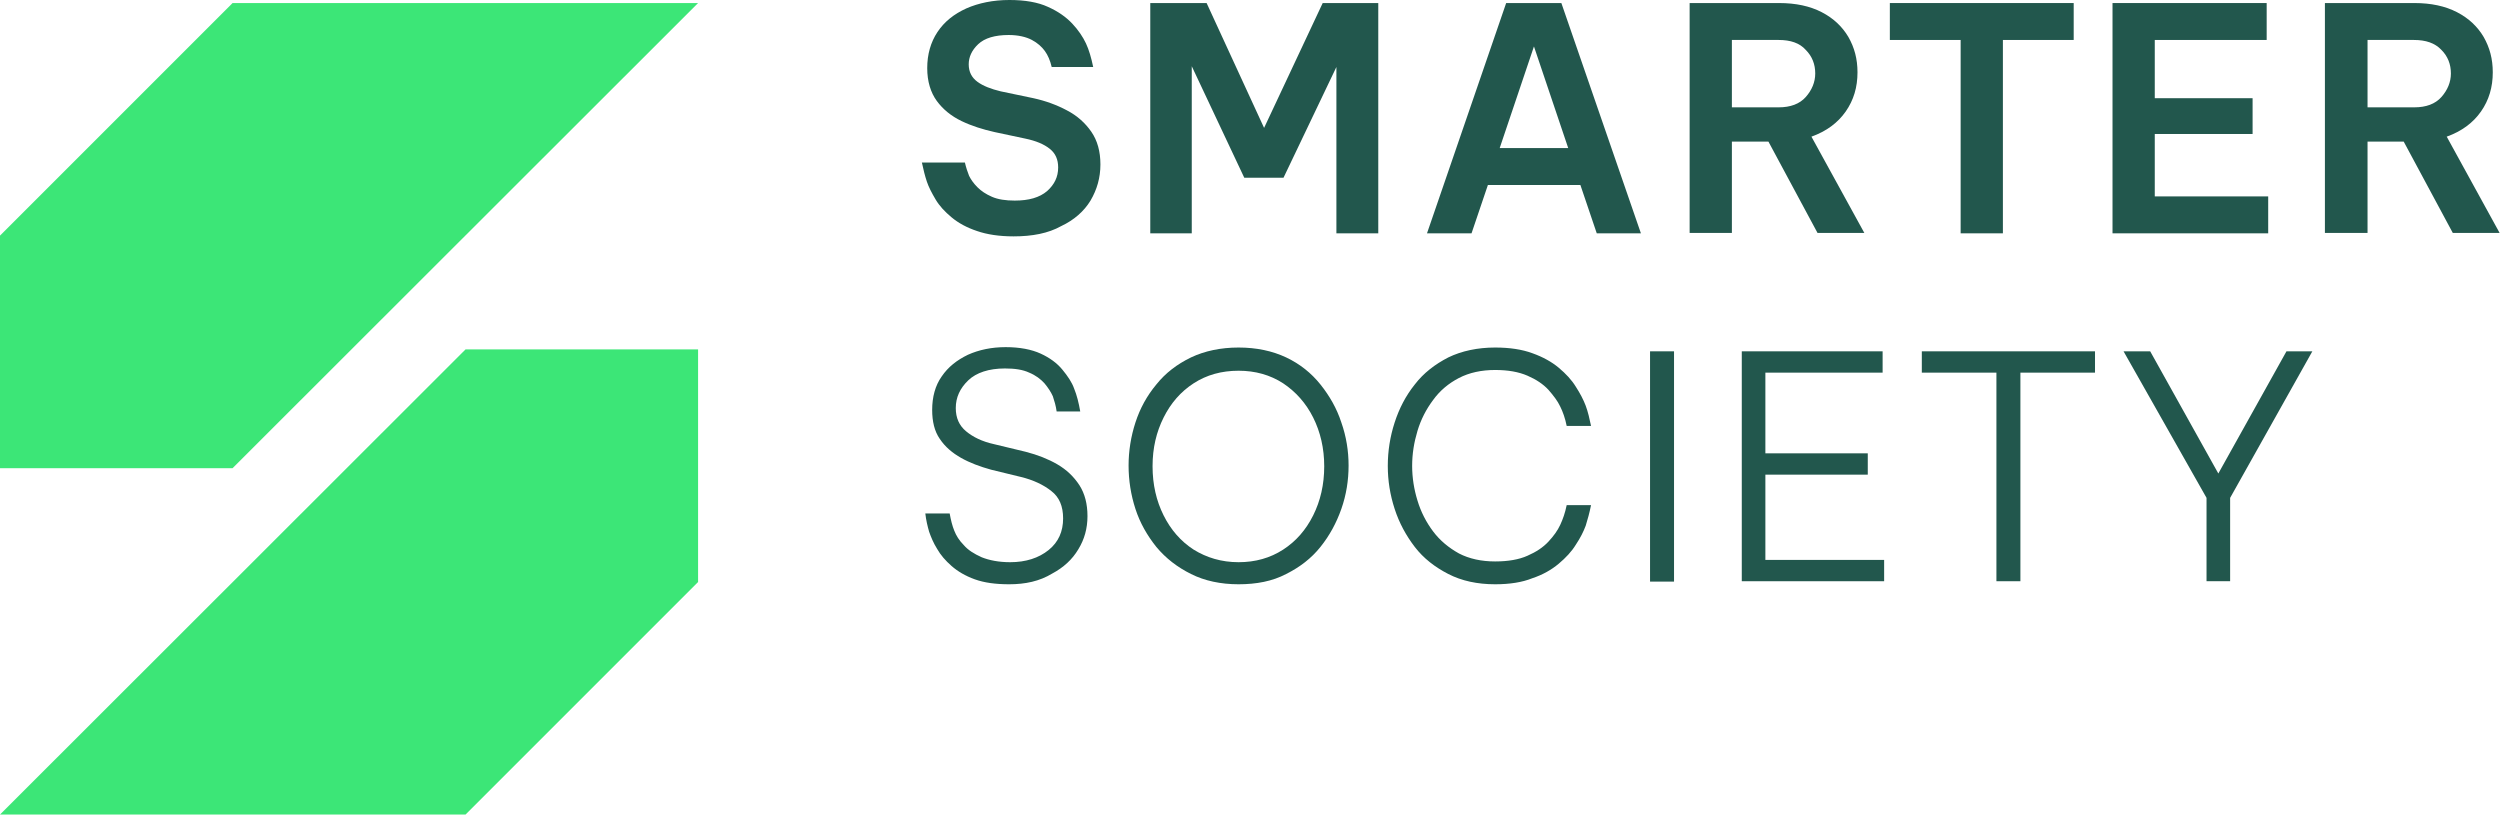 <?xml version="1.0" encoding="utf-8"?>
<!-- Generator: Adobe Illustrator 19.0.0, SVG Export Plug-In . SVG Version: 6.00 Build 0)  -->
<svg version="1.1" id="Layer_1" xmlns="http://www.w3.org/2000/svg" xmlns:xlink="http://www.w3.org/1999/xlink" x="0px" y="0px"
	 viewBox="0 0 656.8 214" style="enable-background:new 0 0 656.8 214;" xml:space="preserve">
<style type="text/css">
	.st0{fill:#3CE677;}
	.st1{fill:#22574D;}
	.st2{fill:none;}
</style>
<polygon id="XMLID_21_" class="st0" points="122.3,91.8 0,214 122.3,214 183.4,152.9 183.4,91.8 "/>
<polygon id="XMLID_20_" class="st0" points="61.1,0.8 0,61.9 0,123 61.1,123 183.4,0.8 "/>
<path id="XMLID_19_" class="st1" d="M266.3,62.1c-3.8,0-7-0.5-9.6-1.4c-2.7-0.9-4.9-2.1-6.7-3.6c-1.8-1.5-3.2-3-4.2-4.7
	c-1-1.7-1.8-3.2-2.3-4.7c-0.5-1.5-0.9-3.1-1.3-5h11.3c0.3,1.3,0.7,2.5,1.1,3.5c0.5,1,1.2,2,2.2,3c1,1,2.2,1.8,3.8,2.5
	c1.6,0.7,3.6,1,6,1c3.7,0,6.5-0.8,8.5-2.5c1.9-1.7,2.9-3.7,2.9-6.2c0-2.1-0.7-3.7-2.2-4.9c-1.5-1.2-3.6-2.1-6.5-2.7l-8-1.7
	c-3.1-0.7-6-1.6-8.7-2.9c-2.7-1.3-4.9-3.1-6.5-5.3c-1.6-2.2-2.5-5.1-2.5-8.6c0-3.6,0.9-6.8,2.7-9.5c1.8-2.7,4.3-4.7,7.6-6.2
	c3.2-1.4,7-2.2,11.3-2.2c4.1,0,7.5,0.6,10.1,1.8c2.7,1.2,4.8,2.7,6.4,4.4c1.6,1.7,2.8,3.5,3.6,5.2c0.8,1.7,1.4,3.8,1.9,6.2h-10.9
	c-0.4-1.7-1-3.1-1.8-4.2c-0.8-1.1-1.9-2.1-3.4-2.9c-1.5-0.8-3.6-1.3-6.1-1.3c-3.6,0-6.3,0.8-8,2.4c-1.7,1.6-2.5,3.4-2.5,5.3
	c0,2,0.8,3.5,2.3,4.6c1.5,1.1,3.6,1.9,6.1,2.5l8.6,1.8c3.2,0.7,6.2,1.8,8.8,3.2c2.7,1.4,4.8,3.3,6.4,5.6c1.6,2.3,2.4,5.2,2.4,8.6
	c0,3.5-0.9,6.6-2.6,9.5c-1.7,2.8-4.3,5.1-7.7,6.7C275.4,61.3,271.2,62.1,266.3,62.1"/>
<polygon id="XMLID_18_" class="st1" points="302.2,61.3 302.2,0.8 317,0.8 332.1,33.6 347.5,0.8 362.1,0.8 362.1,61.3 351.1,61.3 
	351.1,17.6 337.2,46.7 326.9,46.7 313.1,17.4 313.1,61.3 "/>
<path class="st1" d="M374.9,61.3l20.8-60.5h14.5l20.9,60.5h-11.6l-4.3-12.7h-24.3l-4.3,12.7H374.9z M394,38.9h18l-9-26.7L394,38.9z"
	/>
<path class="st1" d="M443.9,61.3V0.8h23.5c4.4,0,8.1,0.8,11.2,2.4c3.1,1.6,5.4,3.8,7,6.5c1.6,2.8,2.4,5.8,2.4,9.3
	c0,3.9-1,7.3-3.1,10.3c-2.1,3-5.1,5.2-9,6.6l13.9,25.3h-12.3l-12.9-24h-9.6v24H443.9z M467.3,10.5h-12.3v17.7h12.3
	c3.1,0,5.5-0.9,7.1-2.7c1.6-1.8,2.5-3.9,2.5-6.2c0-2.4-0.8-4.5-2.5-6.2C472.8,11.3,470.4,10.5,467.3,10.5"/>
<polygon id="XMLID_13_" class="st1" points="515.1,61.3 515.1,10.5 496.5,10.5 496.5,0.8 544.8,0.8 544.8,10.5 526.2,10.5 
	526.2,61.3 "/>
<polygon id="XMLID_12_" class="st1" points="555,61.3 555,0.8 595.5,0.8 595.5,10.5 566.1,10.5 566.1,25.8 591.8,25.8 591.8,35.2 
	566.1,35.2 566.1,51.6 595.9,51.6 595.9,61.3 "/>
<path class="st1" d="M610.8,61.3V0.8h23.5c4.4,0,8.1,0.8,11.2,2.4c3.1,1.6,5.4,3.8,7,6.5c1.6,2.8,2.4,5.8,2.4,9.3
	c0,3.9-1,7.3-3.1,10.3c-2.1,3-5.1,5.2-9,6.6l13.9,25.3h-12.3l-12.9-24H622v24H610.8z M634.2,10.5H622v17.7h12.3
	c3.1,0,5.5-0.9,7.1-2.7c1.6-1.8,2.5-3.9,2.5-6.2c0-2.4-0.8-4.5-2.5-6.2C639.7,11.3,637.3,10.5,634.2,10.5"/>
<path id="XMLID_9_" class="st1" d="M265.1,153.5c-3.5,0-6.5-0.4-9-1.3c-2.5-0.9-4.5-2.1-6.1-3.5c-1.6-1.4-2.9-2.9-3.8-4.5
	c-1-1.6-1.6-3.1-2.1-4.5c-0.4-1.4-0.8-3-1-4.8h6.4c0.3,1.7,0.7,3.3,1.2,4.5c0.5,1.3,1.3,2.6,2.5,3.8c1.1,1.3,2.7,2.3,4.7,3.2
	c2,0.8,4.5,1.3,7.5,1.3c4.1,0,7.5-1.1,10.1-3.2c2.6-2.1,3.8-4.9,3.8-8.3c0-3.2-1-5.6-3.1-7.2c-2-1.6-4.7-2.9-8-3.7l-7.8-1.9
	c-2.9-0.8-5.6-1.8-7.9-3.1c-2.3-1.3-4.2-2.9-5.6-5c-1.4-2-2-4.6-2-7.6c0-3.4,0.8-6.4,2.5-8.8c1.7-2.5,4-4.3,6.9-5.7
	c2.9-1.3,6.2-2,9.9-2c3.7,0,6.8,0.6,9.2,1.7c2.4,1.1,4.3,2.5,5.7,4.2c1.4,1.7,2.5,3.3,3.1,5c0.7,1.7,1.2,3.7,1.6,6h-6.2
	c-0.2-1.5-0.6-2.8-1-4c-0.5-1.1-1.2-2.2-2.2-3.4c-1-1.1-2.3-2.1-4-2.8c-1.7-0.8-3.8-1.1-6.4-1.1c-4.2,0-7.5,1.1-9.6,3.1
	c-2.2,2.1-3.3,4.5-3.3,7.3c0,2.6,0.9,4.6,2.7,6.1c1.8,1.5,4.2,2.7,7.4,3.4l8.3,2c3.1,0.8,5.9,1.9,8.3,3.3c2.4,1.4,4.3,3.2,5.8,5.5
	c1.4,2.2,2.1,4.9,2.1,8.1c0,3.2-0.8,6.1-2.4,8.7c-1.6,2.7-3.9,4.8-6.9,6.4C273.1,152.7,269.4,153.5,265.1,153.5"/>
<path class="st1" d="M325.4,153.5c-4.7,0-8.9-0.9-12.5-2.7c-3.6-1.8-6.6-4.1-9.1-7.1c-2.4-3-4.3-6.3-5.5-10
	c-1.2-3.7-1.8-7.5-1.8-11.4c0-3.8,0.6-7.6,1.8-11.3c1.2-3.7,3-7,5.5-10c2.4-3,5.4-5.3,9.1-7.1c3.6-1.7,7.8-2.6,12.5-2.6
	c4.7,0,8.9,0.9,12.5,2.6c3.6,1.7,6.6,4.1,9,7.1c2.4,3,4.3,6.3,5.5,10c1.3,3.7,1.9,7.5,1.9,11.3c0,3.9-0.6,7.7-1.9,11.4
	c-1.3,3.7-3.1,7-5.5,10c-2.4,3-5.4,5.3-9,7.1C334.3,152.7,330.1,153.5,325.4,153.5 M325.4,147.7c4.4,0,8.3-1.1,11.7-3.3
	c3.4-2.2,6-5.2,7.9-9c1.9-3.8,2.9-8.1,2.9-12.9c0-4.7-1-9-2.9-12.8c-1.9-3.8-4.6-6.8-7.9-9c-3.4-2.2-7.3-3.3-11.7-3.3
	c-4.5,0-8.4,1.1-11.8,3.3c-3.4,2.2-6,5.2-7.9,9c-1.9,3.8-2.9,8-2.9,12.8c0,4.8,1,9.1,2.9,12.9c1.9,3.8,4.5,6.8,7.9,9
	C317,146.5,320.9,147.7,325.4,147.7"/>
<path id="XMLID_6_" class="st1" d="M392.8,153.5c-4.7,0-8.8-0.9-12.3-2.7c-3.5-1.8-6.5-4.1-8.8-7.1c-2.3-3-4.1-6.3-5.3-10
	c-1.2-3.7-1.8-7.4-1.8-11.3c0-3.9,0.6-7.7,1.8-11.4c1.2-3.7,2.9-7,5.3-10c2.3-3,5.3-5.3,8.8-7.1c3.5-1.7,7.7-2.6,12.3-2.6
	c3.8,0,7.1,0.5,9.8,1.5c2.8,1,5.1,2.3,6.9,3.8c1.9,1.6,3.4,3.2,4.5,5c1.1,1.7,2,3.4,2.6,5c0.6,1.6,1,3.4,1.4,5.3h-6.4
	c-0.4-2-1-3.7-1.7-5.1c-0.7-1.5-1.8-2.9-3.1-4.4c-1.4-1.5-3.2-2.7-5.5-3.7c-2.3-1-5.1-1.5-8.5-1.5c-3.6,0-6.8,0.7-9.5,2.1
	c-2.7,1.4-5,3.3-6.8,5.8c-1.8,2.4-3.2,5.1-4.1,8.1c-0.9,3-1.4,6-1.4,9.2c0,3.1,0.5,6.2,1.4,9.1c0.9,3,2.3,5.7,4.1,8.1
	c1.8,2.4,4.1,4.3,6.8,5.8c2.7,1.4,5.9,2.1,9.5,2.1c3.4,0,6.3-0.5,8.5-1.5c2.3-1,4.1-2.2,5.5-3.7c1.4-1.5,2.4-2.9,3.1-4.4
	c0.7-1.5,1.3-3.2,1.7-5.2h6.4c-0.4,2-0.9,3.8-1.4,5.4c-0.6,1.6-1.4,3.2-2.6,5c-1.1,1.8-2.6,3.4-4.5,5c-1.9,1.6-4.2,2.9-6.9,3.8
	C399.9,153,396.6,153.5,392.8,153.5"/>
<rect id="XMLID_5_" x="433.5" y="92.3" class="st1" width="6.3" height="60.5"/>
<polygon id="XMLID_4_" class="st1" points="457.6,152.7 457.6,92.3 494.6,92.3 494.6,97.9 463.8,97.9 463.8,119.1 490.7,119.1 
	490.7,124.7 463.8,124.7 463.8,147.1 495,147.1 495,152.7 "/>
<polygon id="XMLID_3_" class="st1" points="524.5,152.7 524.5,97.9 504.9,97.9 504.9,92.3 550.4,92.3 550.4,97.9 530.8,97.9 
	530.8,152.7 "/>
<polygon id="XMLID_2_" class="st1" points="579.7,152.7 579.7,130.8 557.9,92.3 564.9,92.3 582.8,124.4 600.7,92.3 607.5,92.3 
	585.9,130.8 585.9,152.7 "/>
<rect id="XMLID_1_" x="0" y="0" class="st2" width="656.8" height="214"/>
</svg>
